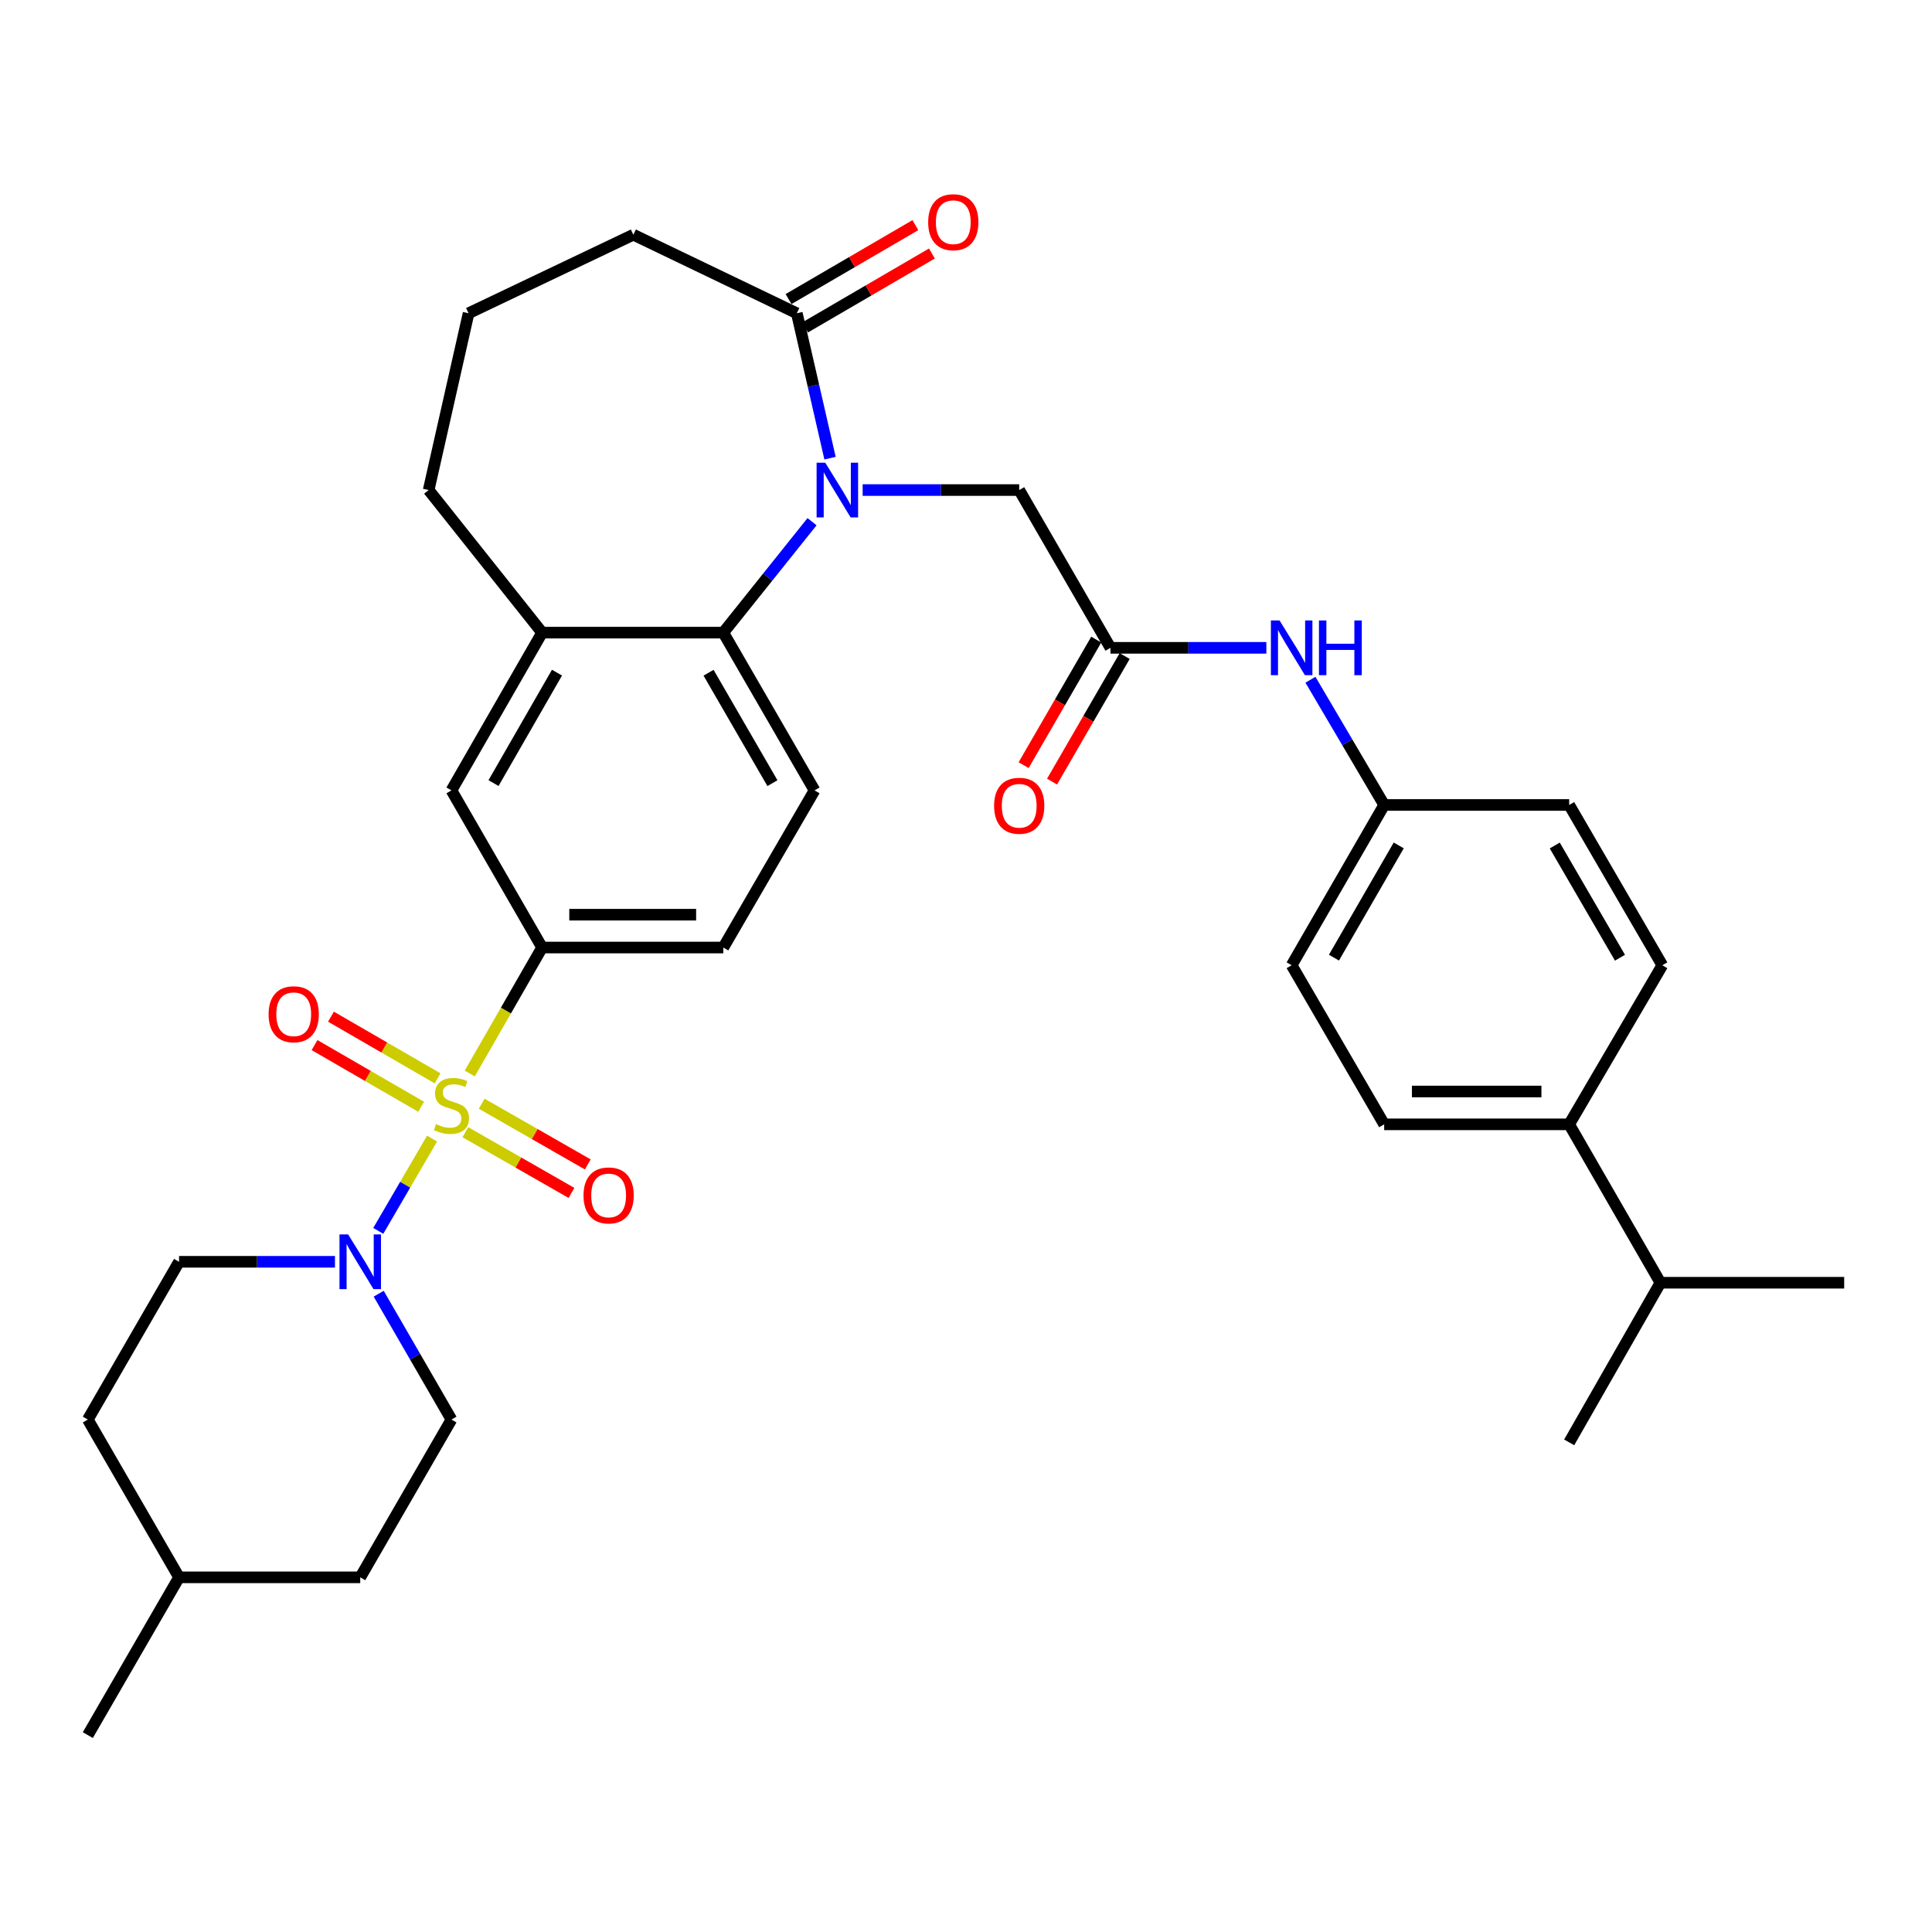 <?xml version='1.0' encoding='iso-8859-1'?>
<svg version='1.1' baseProfile='full'
              xmlns='http://www.w3.org/2000/svg'
                      xmlns:rdkit='http://www.rdkit.org/xml'
                      xmlns:xlink='http://www.w3.org/1999/xlink'
                  xml:space='preserve'
width='1000px' height='1000px' viewBox='0 0 1000 1000'>
<!-- END OF HEADER -->
<rect style='opacity:1.0;fill:#FFFFFF;stroke:none' width='1000' height='1000' x='0' y='0'> </rect>
<path class='bond-1' d='M 223.632,589.339 L 209.711,613.218' style='fill:none;fill-rule:evenodd;stroke:#CCCC00;stroke-width:6px;stroke-linecap:butt;stroke-linejoin:miter;stroke-opacity:1' />
<path class='bond-1' d='M 209.711,613.218 L 195.79,637.097' style='fill:none;fill-rule:evenodd;stroke:#0000FF;stroke-width:6px;stroke-linecap:butt;stroke-linejoin:miter;stroke-opacity:1' />
<path class='bond-3' d='M 243.139,555.641 L 261.868,523.041' style='fill:none;fill-rule:evenodd;stroke:#CCCC00;stroke-width:6px;stroke-linecap:butt;stroke-linejoin:miter;stroke-opacity:1' />
<path class='bond-3' d='M 261.868,523.041 L 280.596,490.44' style='fill:none;fill-rule:evenodd;stroke:#000000;stroke-width:6px;stroke-linecap:butt;stroke-linejoin:miter;stroke-opacity:1' />
<path class='bond-9' d='M 226.49,558.145 L 198.899,542.186' style='fill:none;fill-rule:evenodd;stroke:#CCCC00;stroke-width:6px;stroke-linecap:butt;stroke-linejoin:miter;stroke-opacity:1' />
<path class='bond-9' d='M 198.899,542.186 L 171.309,526.228' style='fill:none;fill-rule:evenodd;stroke:#FF0000;stroke-width:6px;stroke-linecap:butt;stroke-linejoin:miter;stroke-opacity:1' />
<path class='bond-9' d='M 217.982,572.855 L 190.391,556.897' style='fill:none;fill-rule:evenodd;stroke:#CCCC00;stroke-width:6px;stroke-linecap:butt;stroke-linejoin:miter;stroke-opacity:1' />
<path class='bond-9' d='M 190.391,556.897 L 162.8,540.938' style='fill:none;fill-rule:evenodd;stroke:#FF0000;stroke-width:6px;stroke-linecap:butt;stroke-linejoin:miter;stroke-opacity:1' />
<path class='bond-10' d='M 240.877,586.028 L 268.335,601.741' style='fill:none;fill-rule:evenodd;stroke:#CCCC00;stroke-width:6px;stroke-linecap:butt;stroke-linejoin:miter;stroke-opacity:1' />
<path class='bond-10' d='M 268.335,601.741 L 295.794,617.453' style='fill:none;fill-rule:evenodd;stroke:#FF0000;stroke-width:6px;stroke-linecap:butt;stroke-linejoin:miter;stroke-opacity:1' />
<path class='bond-10' d='M 249.317,571.278 L 276.776,586.991' style='fill:none;fill-rule:evenodd;stroke:#CCCC00;stroke-width:6px;stroke-linecap:butt;stroke-linejoin:miter;stroke-opacity:1' />
<path class='bond-10' d='M 276.776,586.991 L 304.234,602.704' style='fill:none;fill-rule:evenodd;stroke:#FF0000;stroke-width:6px;stroke-linecap:butt;stroke-linejoin:miter;stroke-opacity:1' />
<path class='bond-0' d='M 420.309,270.033 L 397.342,298.74' style='fill:none;fill-rule:evenodd;stroke:#0000FF;stroke-width:6px;stroke-linecap:butt;stroke-linejoin:miter;stroke-opacity:1' />
<path class='bond-0' d='M 397.342,298.74 L 374.376,327.448' style='fill:none;fill-rule:evenodd;stroke:#000000;stroke-width:6px;stroke-linecap:butt;stroke-linejoin:miter;stroke-opacity:1' />
<path class='bond-4' d='M 429.627,237.148 L 421.03,199.645' style='fill:none;fill-rule:evenodd;stroke:#0000FF;stroke-width:6px;stroke-linecap:butt;stroke-linejoin:miter;stroke-opacity:1' />
<path class='bond-4' d='M 421.03,199.645 L 412.433,162.142' style='fill:none;fill-rule:evenodd;stroke:#000000;stroke-width:6px;stroke-linecap:butt;stroke-linejoin:miter;stroke-opacity:1' />
<path class='bond-7' d='M 446.505,253.655 L 487.022,253.655' style='fill:none;fill-rule:evenodd;stroke:#0000FF;stroke-width:6px;stroke-linecap:butt;stroke-linejoin:miter;stroke-opacity:1' />
<path class='bond-7' d='M 487.022,253.655 L 527.54,253.655' style='fill:none;fill-rule:evenodd;stroke:#000000;stroke-width:6px;stroke-linecap:butt;stroke-linejoin:miter;stroke-opacity:1' />
<path class='bond-14' d='M 173.374,653.102 L 133.027,653.102' style='fill:none;fill-rule:evenodd;stroke:#0000FF;stroke-width:6px;stroke-linecap:butt;stroke-linejoin:miter;stroke-opacity:1' />
<path class='bond-14' d='M 133.027,653.102 L 92.679,653.102' style='fill:none;fill-rule:evenodd;stroke:#000000;stroke-width:6px;stroke-linecap:butt;stroke-linejoin:miter;stroke-opacity:1' />
<path class='bond-15' d='M 196.01,669.62 L 214.842,702.19' style='fill:none;fill-rule:evenodd;stroke:#0000FF;stroke-width:6px;stroke-linecap:butt;stroke-linejoin:miter;stroke-opacity:1' />
<path class='bond-15' d='M 214.842,702.19 L 233.674,734.759' style='fill:none;fill-rule:evenodd;stroke:#000000;stroke-width:6px;stroke-linecap:butt;stroke-linejoin:miter;stroke-opacity:1' />
<path class='bond-2' d='M 374.376,327.448 L 421.6,409.104' style='fill:none;fill-rule:evenodd;stroke:#000000;stroke-width:6px;stroke-linecap:butt;stroke-linejoin:miter;stroke-opacity:1' />
<path class='bond-2' d='M 366.748,348.204 L 399.806,405.364' style='fill:none;fill-rule:evenodd;stroke:#000000;stroke-width:6px;stroke-linecap:butt;stroke-linejoin:miter;stroke-opacity:1' />
<path class='bond-34' d='M 374.376,327.448 L 280.596,327.448' style='fill:none;fill-rule:evenodd;stroke:#000000;stroke-width:6px;stroke-linecap:butt;stroke-linejoin:miter;stroke-opacity:1' />
<path class='bond-8' d='M 280.596,490.44 L 233.674,409.104' style='fill:none;fill-rule:evenodd;stroke:#000000;stroke-width:6px;stroke-linecap:butt;stroke-linejoin:miter;stroke-opacity:1' />
<path class='bond-13' d='M 280.596,490.44 L 374.376,490.44' style='fill:none;fill-rule:evenodd;stroke:#000000;stroke-width:6px;stroke-linecap:butt;stroke-linejoin:miter;stroke-opacity:1' />
<path class='bond-13' d='M 294.663,473.446 L 360.309,473.446' style='fill:none;fill-rule:evenodd;stroke:#000000;stroke-width:6px;stroke-linecap:butt;stroke-linejoin:miter;stroke-opacity:1' />
<path class='bond-16' d='M 416.713,169.483 L 449.534,150.348' style='fill:none;fill-rule:evenodd;stroke:#000000;stroke-width:6px;stroke-linecap:butt;stroke-linejoin:miter;stroke-opacity:1' />
<path class='bond-16' d='M 449.534,150.348 L 482.355,131.213' style='fill:none;fill-rule:evenodd;stroke:#FF0000;stroke-width:6px;stroke-linecap:butt;stroke-linejoin:miter;stroke-opacity:1' />
<path class='bond-16' d='M 408.153,154.802 L 440.975,135.667' style='fill:none;fill-rule:evenodd;stroke:#000000;stroke-width:6px;stroke-linecap:butt;stroke-linejoin:miter;stroke-opacity:1' />
<path class='bond-16' d='M 440.975,135.667 L 473.796,116.532' style='fill:none;fill-rule:evenodd;stroke:#FF0000;stroke-width:6px;stroke-linecap:butt;stroke-linejoin:miter;stroke-opacity:1' />
<path class='bond-36' d='M 412.433,162.142 L 327.821,121.488' style='fill:none;fill-rule:evenodd;stroke:#000000;stroke-width:6px;stroke-linecap:butt;stroke-linejoin:miter;stroke-opacity:1' />
<path class='bond-5' d='M 280.596,327.448 L 233.674,409.104' style='fill:none;fill-rule:evenodd;stroke:#000000;stroke-width:6px;stroke-linecap:butt;stroke-linejoin:miter;stroke-opacity:1' />
<path class='bond-5' d='M 288.293,348.163 L 255.447,405.323' style='fill:none;fill-rule:evenodd;stroke:#000000;stroke-width:6px;stroke-linecap:butt;stroke-linejoin:miter;stroke-opacity:1' />
<path class='bond-28' d='M 280.596,327.448 L 221.872,253.655' style='fill:none;fill-rule:evenodd;stroke:#000000;stroke-width:6px;stroke-linecap:butt;stroke-linejoin:miter;stroke-opacity:1' />
<path class='bond-6' d='M 574.774,335.312 L 527.54,253.655' style='fill:none;fill-rule:evenodd;stroke:#000000;stroke-width:6px;stroke-linecap:butt;stroke-linejoin:miter;stroke-opacity:1' />
<path class='bond-12' d='M 574.774,335.312 L 615.121,335.312' style='fill:none;fill-rule:evenodd;stroke:#000000;stroke-width:6px;stroke-linecap:butt;stroke-linejoin:miter;stroke-opacity:1' />
<path class='bond-12' d='M 615.121,335.312 L 655.469,335.312' style='fill:none;fill-rule:evenodd;stroke:#0000FF;stroke-width:6px;stroke-linecap:butt;stroke-linejoin:miter;stroke-opacity:1' />
<path class='bond-18' d='M 567.419,331.058 L 548.625,363.552' style='fill:none;fill-rule:evenodd;stroke:#000000;stroke-width:6px;stroke-linecap:butt;stroke-linejoin:miter;stroke-opacity:1' />
<path class='bond-18' d='M 548.625,363.552 L 529.831,396.046' style='fill:none;fill-rule:evenodd;stroke:#FF0000;stroke-width:6px;stroke-linecap:butt;stroke-linejoin:miter;stroke-opacity:1' />
<path class='bond-18' d='M 582.13,339.566 L 563.336,372.06' style='fill:none;fill-rule:evenodd;stroke:#000000;stroke-width:6px;stroke-linecap:butt;stroke-linejoin:miter;stroke-opacity:1' />
<path class='bond-18' d='M 563.336,372.06 L 544.542,404.554' style='fill:none;fill-rule:evenodd;stroke:#FF0000;stroke-width:6px;stroke-linecap:butt;stroke-linejoin:miter;stroke-opacity:1' />
<path class='bond-11' d='M 421.6,409.104 L 374.376,490.44' style='fill:none;fill-rule:evenodd;stroke:#000000;stroke-width:6px;stroke-linecap:butt;stroke-linejoin:miter;stroke-opacity:1' />
<path class='bond-21' d='M 678.281,351.832 L 697.365,384.24' style='fill:none;fill-rule:evenodd;stroke:#0000FF;stroke-width:6px;stroke-linecap:butt;stroke-linejoin:miter;stroke-opacity:1' />
<path class='bond-21' d='M 697.365,384.24 L 716.448,416.648' style='fill:none;fill-rule:evenodd;stroke:#000000;stroke-width:6px;stroke-linecap:butt;stroke-linejoin:miter;stroke-opacity:1' />
<path class='bond-26' d='M 92.679,653.102 L 45.455,734.759' style='fill:none;fill-rule:evenodd;stroke:#000000;stroke-width:6px;stroke-linecap:butt;stroke-linejoin:miter;stroke-opacity:1' />
<path class='bond-25' d='M 233.674,734.759 L 186.459,816.425' style='fill:none;fill-rule:evenodd;stroke:#000000;stroke-width:6px;stroke-linecap:butt;stroke-linejoin:miter;stroke-opacity:1' />
<path class='bond-17' d='M 812.201,581.954 L 716.448,581.954' style='fill:none;fill-rule:evenodd;stroke:#000000;stroke-width:6px;stroke-linecap:butt;stroke-linejoin:miter;stroke-opacity:1' />
<path class='bond-17' d='M 797.838,564.959 L 730.811,564.959' style='fill:none;fill-rule:evenodd;stroke:#000000;stroke-width:6px;stroke-linecap:butt;stroke-linejoin:miter;stroke-opacity:1' />
<path class='bond-22' d='M 812.201,581.954 L 859.435,663.941' style='fill:none;fill-rule:evenodd;stroke:#000000;stroke-width:6px;stroke-linecap:butt;stroke-linejoin:miter;stroke-opacity:1' />
<path class='bond-37' d='M 812.201,581.954 L 860.417,499.617' style='fill:none;fill-rule:evenodd;stroke:#000000;stroke-width:6px;stroke-linecap:butt;stroke-linejoin:miter;stroke-opacity:1' />
<path class='bond-19' d='M 860.417,499.617 L 812.201,416.648' style='fill:none;fill-rule:evenodd;stroke:#000000;stroke-width:6px;stroke-linecap:butt;stroke-linejoin:miter;stroke-opacity:1' />
<path class='bond-19' d='M 838.491,495.71 L 804.74,437.632' style='fill:none;fill-rule:evenodd;stroke:#000000;stroke-width:6px;stroke-linecap:butt;stroke-linejoin:miter;stroke-opacity:1' />
<path class='bond-20' d='M 716.448,581.954 L 668.553,499.617' style='fill:none;fill-rule:evenodd;stroke:#000000;stroke-width:6px;stroke-linecap:butt;stroke-linejoin:miter;stroke-opacity:1' />
<path class='bond-23' d='M 716.448,416.648 L 812.201,416.648' style='fill:none;fill-rule:evenodd;stroke:#000000;stroke-width:6px;stroke-linecap:butt;stroke-linejoin:miter;stroke-opacity:1' />
<path class='bond-24' d='M 716.448,416.648 L 668.553,499.617' style='fill:none;fill-rule:evenodd;stroke:#000000;stroke-width:6px;stroke-linecap:butt;stroke-linejoin:miter;stroke-opacity:1' />
<path class='bond-24' d='M 723.982,437.589 L 690.455,495.668' style='fill:none;fill-rule:evenodd;stroke:#000000;stroke-width:6px;stroke-linecap:butt;stroke-linejoin:miter;stroke-opacity:1' />
<path class='bond-31' d='M 859.435,663.941 L 954.545,663.941' style='fill:none;fill-rule:evenodd;stroke:#000000;stroke-width:6px;stroke-linecap:butt;stroke-linejoin:miter;stroke-opacity:1' />
<path class='bond-32' d='M 859.435,663.941 L 812.201,746.57' style='fill:none;fill-rule:evenodd;stroke:#000000;stroke-width:6px;stroke-linecap:butt;stroke-linejoin:miter;stroke-opacity:1' />
<path class='bond-29' d='M 186.459,816.425 L 92.679,816.425' style='fill:none;fill-rule:evenodd;stroke:#000000;stroke-width:6px;stroke-linecap:butt;stroke-linejoin:miter;stroke-opacity:1' />
<path class='bond-35' d='M 45.455,734.759 L 92.679,816.425' style='fill:none;fill-rule:evenodd;stroke:#000000;stroke-width:6px;stroke-linecap:butt;stroke-linejoin:miter;stroke-opacity:1' />
<path class='bond-27' d='M 327.821,121.488 L 242.539,162.142' style='fill:none;fill-rule:evenodd;stroke:#000000;stroke-width:6px;stroke-linecap:butt;stroke-linejoin:miter;stroke-opacity:1' />
<path class='bond-30' d='M 221.872,253.655 L 242.539,162.142' style='fill:none;fill-rule:evenodd;stroke:#000000;stroke-width:6px;stroke-linecap:butt;stroke-linejoin:miter;stroke-opacity:1' />
<path class='bond-33' d='M 92.679,816.425 L 45.455,898.091' style='fill:none;fill-rule:evenodd;stroke:#000000;stroke-width:6px;stroke-linecap:butt;stroke-linejoin:miter;stroke-opacity:1' />
<path  class='atom-0' d='M 225.674 581.836
Q 225.994 581.956, 227.314 582.516
Q 228.634 583.076, 230.074 583.436
Q 231.554 583.756, 232.994 583.756
Q 235.674 583.756, 237.234 582.476
Q 238.794 581.156, 238.794 578.876
Q 238.794 577.316, 237.994 576.356
Q 237.234 575.396, 236.034 574.876
Q 234.834 574.356, 232.834 573.756
Q 230.314 572.996, 228.794 572.276
Q 227.314 571.556, 226.234 570.036
Q 225.194 568.516, 225.194 565.956
Q 225.194 562.396, 227.594 560.196
Q 230.034 557.996, 234.834 557.996
Q 238.114 557.996, 241.834 559.556
L 240.914 562.636
Q 237.514 561.236, 234.954 561.236
Q 232.194 561.236, 230.674 562.396
Q 229.154 563.516, 229.194 565.476
Q 229.194 566.996, 229.954 567.916
Q 230.754 568.836, 231.874 569.356
Q 233.034 569.876, 234.954 570.476
Q 237.514 571.276, 239.034 572.076
Q 240.554 572.876, 241.634 574.516
Q 242.754 576.116, 242.754 578.876
Q 242.754 582.796, 240.114 584.916
Q 237.514 586.996, 233.154 586.996
Q 230.634 586.996, 228.714 586.436
Q 226.834 585.916, 224.594 584.996
L 225.674 581.836
' fill='#CCCC00'/>
<path  class='atom-1' d='M 427.151 239.495
L 436.431 254.495
Q 437.351 255.975, 438.831 258.655
Q 440.311 261.335, 440.391 261.495
L 440.391 239.495
L 444.151 239.495
L 444.151 267.815
L 440.271 267.815
L 430.311 251.415
Q 429.151 249.495, 427.911 247.295
Q 426.711 245.095, 426.351 244.415
L 426.351 267.815
L 422.671 267.815
L 422.671 239.495
L 427.151 239.495
' fill='#0000FF'/>
<path  class='atom-2' d='M 180.199 638.942
L 189.479 653.942
Q 190.399 655.422, 191.879 658.102
Q 193.359 660.782, 193.439 660.942
L 193.439 638.942
L 197.199 638.942
L 197.199 667.262
L 193.319 667.262
L 183.359 650.862
Q 182.199 648.942, 180.959 646.742
Q 179.759 644.542, 179.399 643.862
L 179.399 667.262
L 175.719 667.262
L 175.719 638.942
L 180.199 638.942
' fill='#0000FF'/>
<path  class='atom-10' d='M 139.027 524.971
Q 139.027 518.171, 142.387 514.371
Q 145.747 510.571, 152.027 510.571
Q 158.307 510.571, 161.667 514.371
Q 165.027 518.171, 165.027 524.971
Q 165.027 531.851, 161.627 535.771
Q 158.227 539.651, 152.027 539.651
Q 145.787 539.651, 142.387 535.771
Q 139.027 531.891, 139.027 524.971
M 152.027 536.451
Q 156.347 536.451, 158.667 533.571
Q 161.027 530.651, 161.027 524.971
Q 161.027 519.411, 158.667 516.611
Q 156.347 513.771, 152.027 513.771
Q 147.707 513.771, 145.347 516.571
Q 143.027 519.371, 143.027 524.971
Q 143.027 530.691, 145.347 533.571
Q 147.707 536.451, 152.027 536.451
' fill='#FF0000'/>
<path  class='atom-11' d='M 302.028 618.75
Q 302.028 611.95, 305.388 608.15
Q 308.748 604.35, 315.028 604.35
Q 321.308 604.35, 324.668 608.15
Q 328.028 611.95, 328.028 618.75
Q 328.028 625.63, 324.628 629.55
Q 321.228 633.43, 315.028 633.43
Q 308.788 633.43, 305.388 629.55
Q 302.028 625.67, 302.028 618.75
M 315.028 630.23
Q 319.348 630.23, 321.668 627.35
Q 324.028 624.43, 324.028 618.75
Q 324.028 613.19, 321.668 610.39
Q 319.348 607.55, 315.028 607.55
Q 310.708 607.55, 308.348 610.35
Q 306.028 613.15, 306.028 618.75
Q 306.028 624.47, 308.348 627.35
Q 310.708 630.23, 315.028 630.23
' fill='#FF0000'/>
<path  class='atom-13' d='M 662.293 321.152
L 671.573 336.152
Q 672.493 337.632, 673.973 340.312
Q 675.453 342.992, 675.533 343.152
L 675.533 321.152
L 679.293 321.152
L 679.293 349.472
L 675.413 349.472
L 665.453 333.072
Q 664.293 331.152, 663.053 328.952
Q 661.853 326.752, 661.493 326.072
L 661.493 349.472
L 657.813 349.472
L 657.813 321.152
L 662.293 321.152
' fill='#0000FF'/>
<path  class='atom-13' d='M 682.693 321.152
L 686.533 321.152
L 686.533 333.192
L 701.013 333.192
L 701.013 321.152
L 704.853 321.152
L 704.853 349.472
L 701.013 349.472
L 701.013 336.392
L 686.533 336.392
L 686.533 349.472
L 682.693 349.472
L 682.693 321.152
' fill='#0000FF'/>
<path  class='atom-17' d='M 480.419 115.007
Q 480.419 108.207, 483.779 104.407
Q 487.139 100.607, 493.419 100.607
Q 499.699 100.607, 503.059 104.407
Q 506.419 108.207, 506.419 115.007
Q 506.419 121.887, 503.019 125.807
Q 499.619 129.687, 493.419 129.687
Q 487.179 129.687, 483.779 125.807
Q 480.419 121.927, 480.419 115.007
M 493.419 126.487
Q 497.739 126.487, 500.059 123.607
Q 502.419 120.687, 502.419 115.007
Q 502.419 109.447, 500.059 106.647
Q 497.739 103.807, 493.419 103.807
Q 489.099 103.807, 486.739 106.607
Q 484.419 109.407, 484.419 115.007
Q 484.419 120.727, 486.739 123.607
Q 489.099 126.487, 493.419 126.487
' fill='#FF0000'/>
<path  class='atom-19' d='M 514.54 417.058
Q 514.54 410.258, 517.9 406.458
Q 521.26 402.658, 527.54 402.658
Q 533.82 402.658, 537.18 406.458
Q 540.54 410.258, 540.54 417.058
Q 540.54 423.938, 537.14 427.858
Q 533.74 431.738, 527.54 431.738
Q 521.3 431.738, 517.9 427.858
Q 514.54 423.978, 514.54 417.058
M 527.54 428.538
Q 531.86 428.538, 534.18 425.658
Q 536.54 422.738, 536.54 417.058
Q 536.54 411.498, 534.18 408.698
Q 531.86 405.858, 527.54 405.858
Q 523.22 405.858, 520.86 408.658
Q 518.54 411.458, 518.54 417.058
Q 518.54 422.778, 520.86 425.658
Q 523.22 428.538, 527.54 428.538
' fill='#FF0000'/>
</svg>

